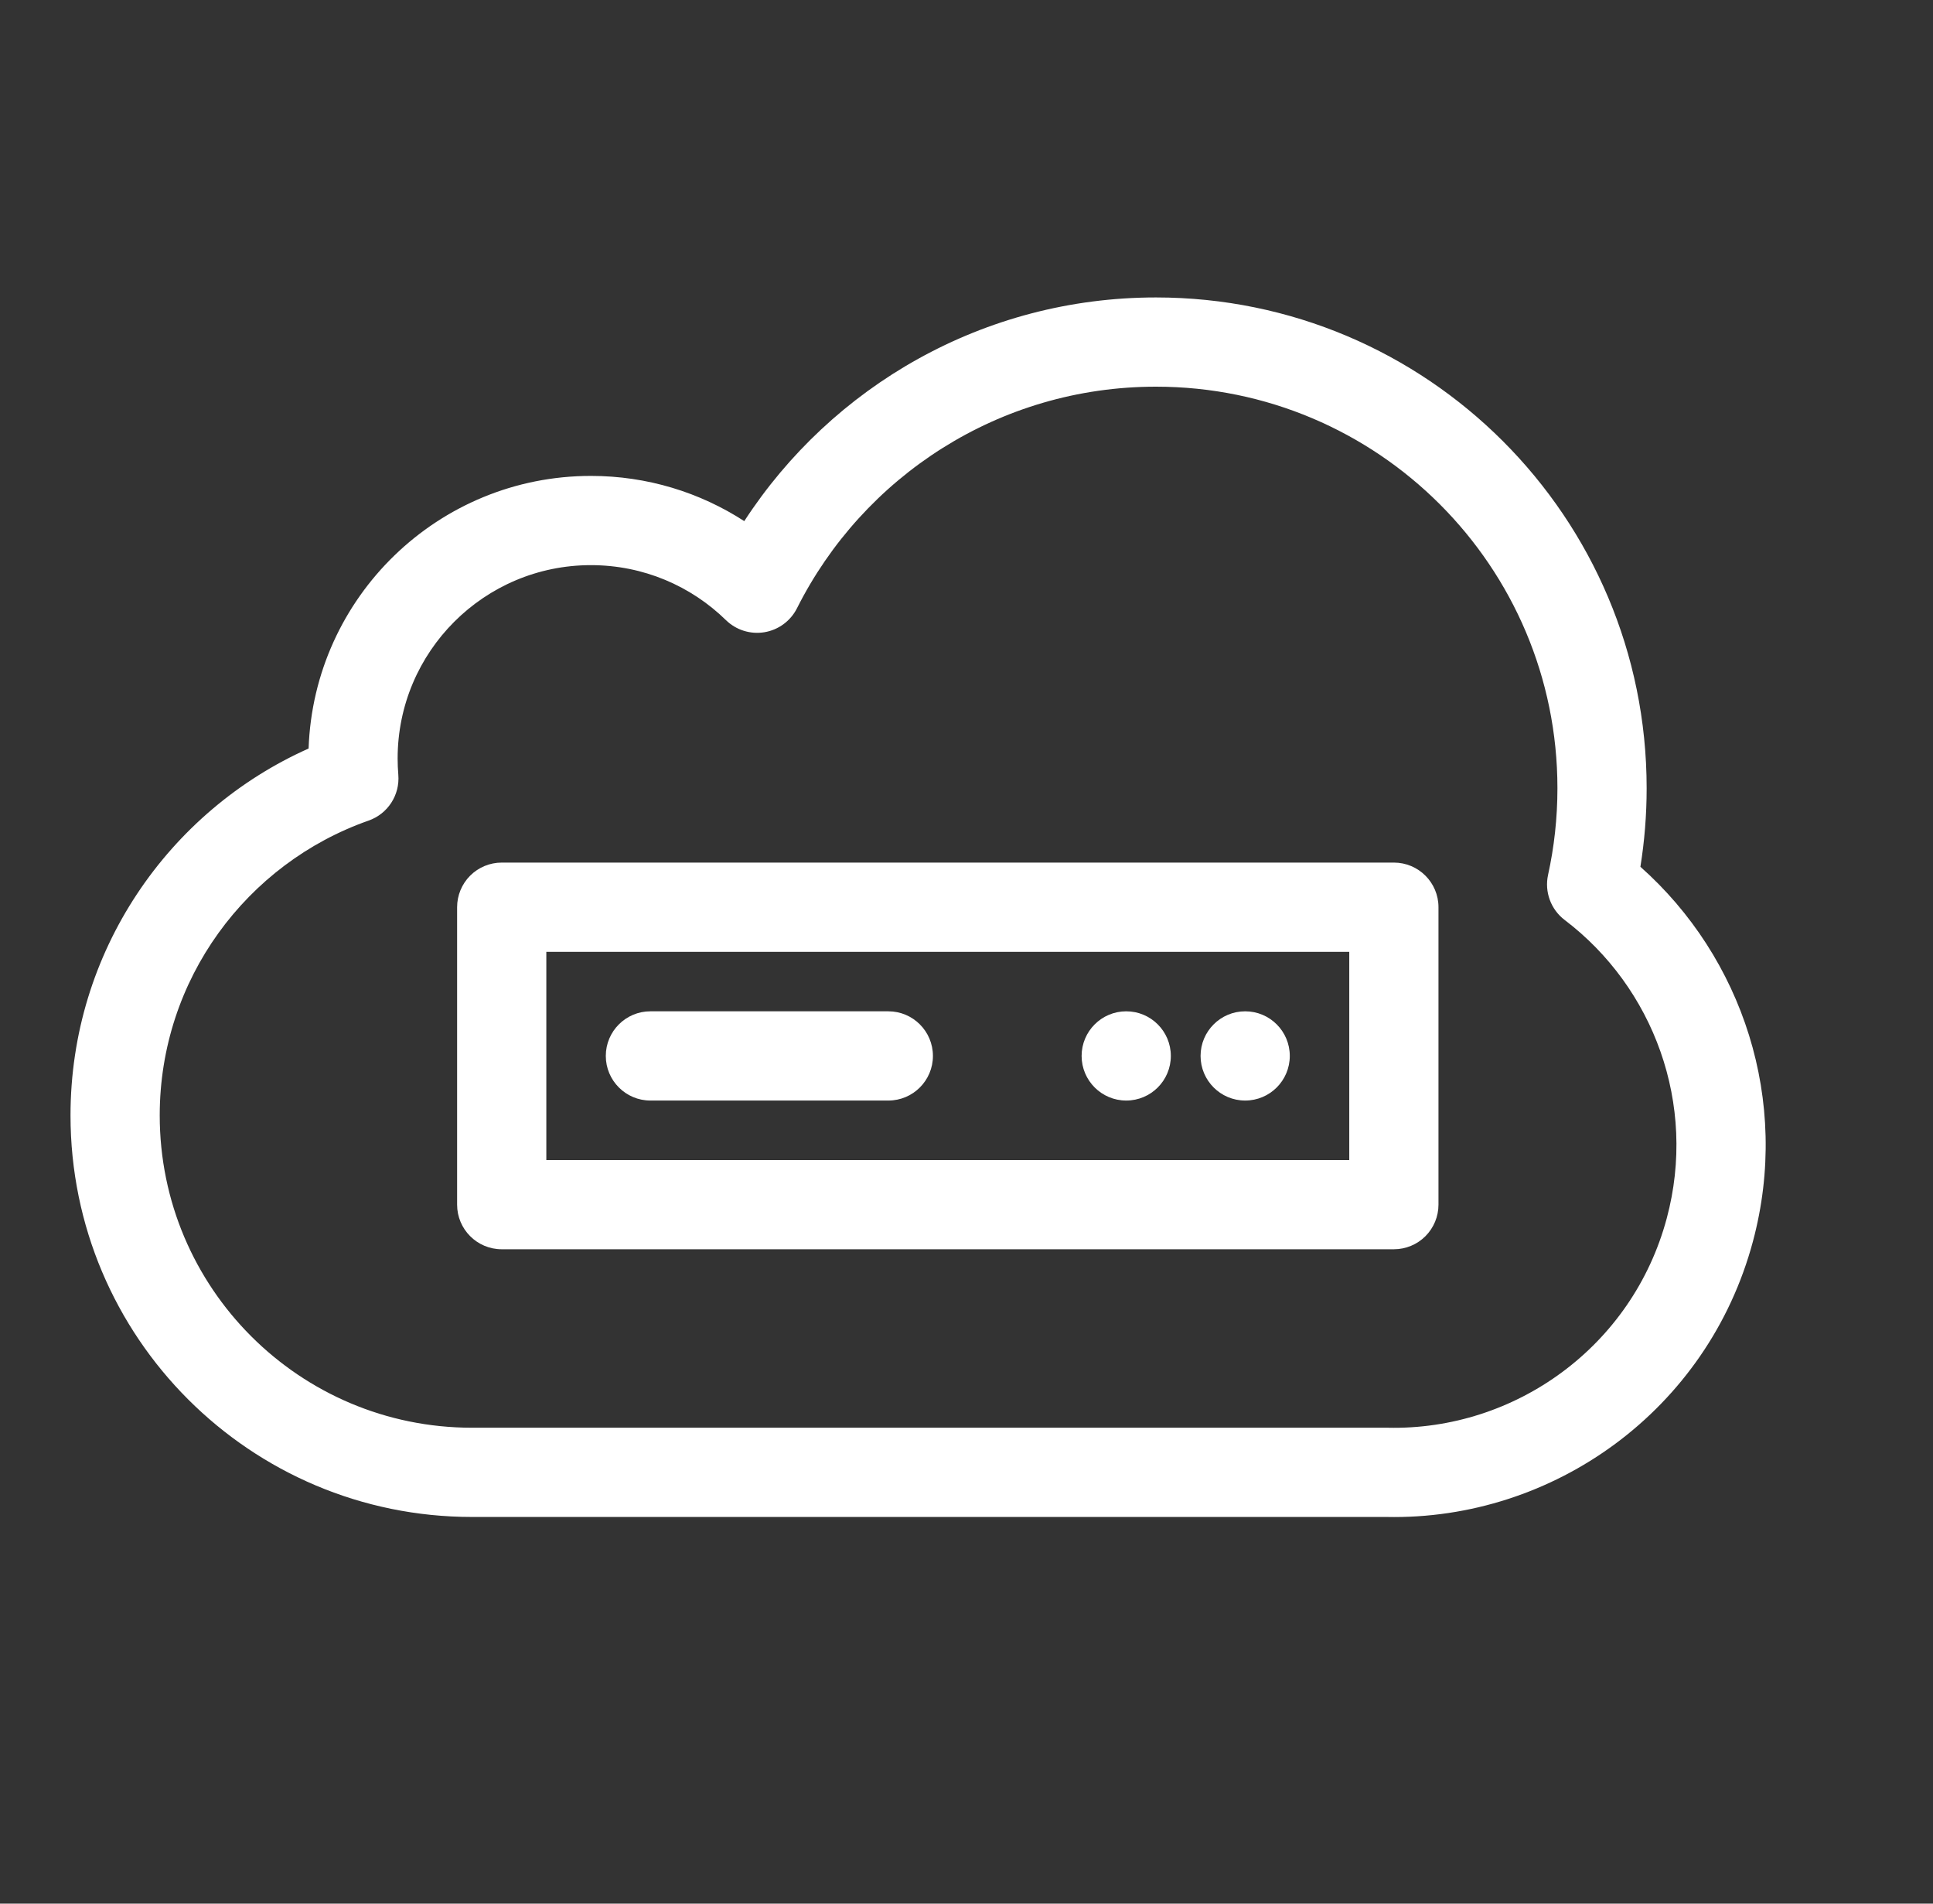 <svg width="65" height="64" viewBox="0 0 65 64" fill="none" xmlns="http://www.w3.org/2000/svg">
<rect x="0" y="0" width="65" height="64" fill="#333333" stroke="none"/>
<path d="M41.871 37C42.7 37 43.371 36.328 43.371 35.5C43.371 34.672 42.7 34 41.871 34C41.043 34 40.371 34.672 40.371 35.5C40.371 36.328 41.043 37 41.871 37Z" fill="white"/>
<path d="M39.371 35.5C39.371 36.328 38.7 37 37.871 37C37.043 37 36.371 36.328 36.371 35.5C36.371 34.672 37.043 34 37.871 34C38.7 34 39.371 34.672 39.371 35.5Z" fill="white"/>
<path d="M21.871 34C21.043 34 20.371 34.672 20.371 35.5C20.371 36.328 21.043 37 21.871 37H29.871C30.7 37 31.371 36.328 31.371 35.5C31.371 34.672 30.7 34 29.871 34H21.871Z" fill="white"/>
<path fill-rule="evenodd" clip-rule="evenodd" d="M16.871 42C16.043 42 15.371 41.328 15.371 40.5V30.5C15.371 30.102 15.529 29.721 15.81 29.439C16.092 29.158 16.473 29 16.871 29H46.871C47.7 29 48.371 29.672 48.371 30.5V40.5C48.371 40.898 48.213 41.279 47.932 41.561C47.651 41.842 47.269 42 46.871 42L16.871 42ZM18.371 39L45.371 39V32H18.371V39Z" fill="white"/>
<path fill-rule="evenodd" clip-rule="evenodd" d="M25.027 17.52C27.968 12.996 33.068 10 38.871 10C47.984 10 55.371 17.387 55.371 26.5C55.371 27.398 55.299 28.28 55.161 29.141C58.588 32.182 60.213 37.004 58.945 41.735C57.425 47.41 52.236 51.118 46.616 51H15.871C8.415 51 2.371 44.956 2.371 37.5C2.371 31.999 5.661 27.269 10.377 25.165C10.553 20.074 14.736 16 19.871 16C21.771 16 23.542 16.559 25.027 17.52ZM38.871 13C33.593 13 29.02 16.028 26.8 20.449C26.585 20.876 26.179 21.176 25.707 21.255C25.235 21.334 24.754 21.183 24.411 20.849C23.238 19.703 21.638 19 19.871 19C16.281 19 13.371 21.91 13.371 25.5C13.371 25.685 13.379 25.868 13.394 26.049C13.45 26.729 13.04 27.362 12.395 27.588C8.302 29.024 5.371 32.922 5.371 37.5C5.371 43.299 10.072 48 15.871 48H46.633C46.644 48 46.655 48 46.666 48C50.943 48.096 54.891 45.273 56.047 40.959C57.076 37.12 55.6 33.196 52.614 30.929C52.149 30.576 51.931 29.984 52.056 29.413C52.262 28.476 52.371 27.502 52.371 26.5C52.371 19.044 46.327 13 38.871 13Z" fill="white"/>
</svg>
